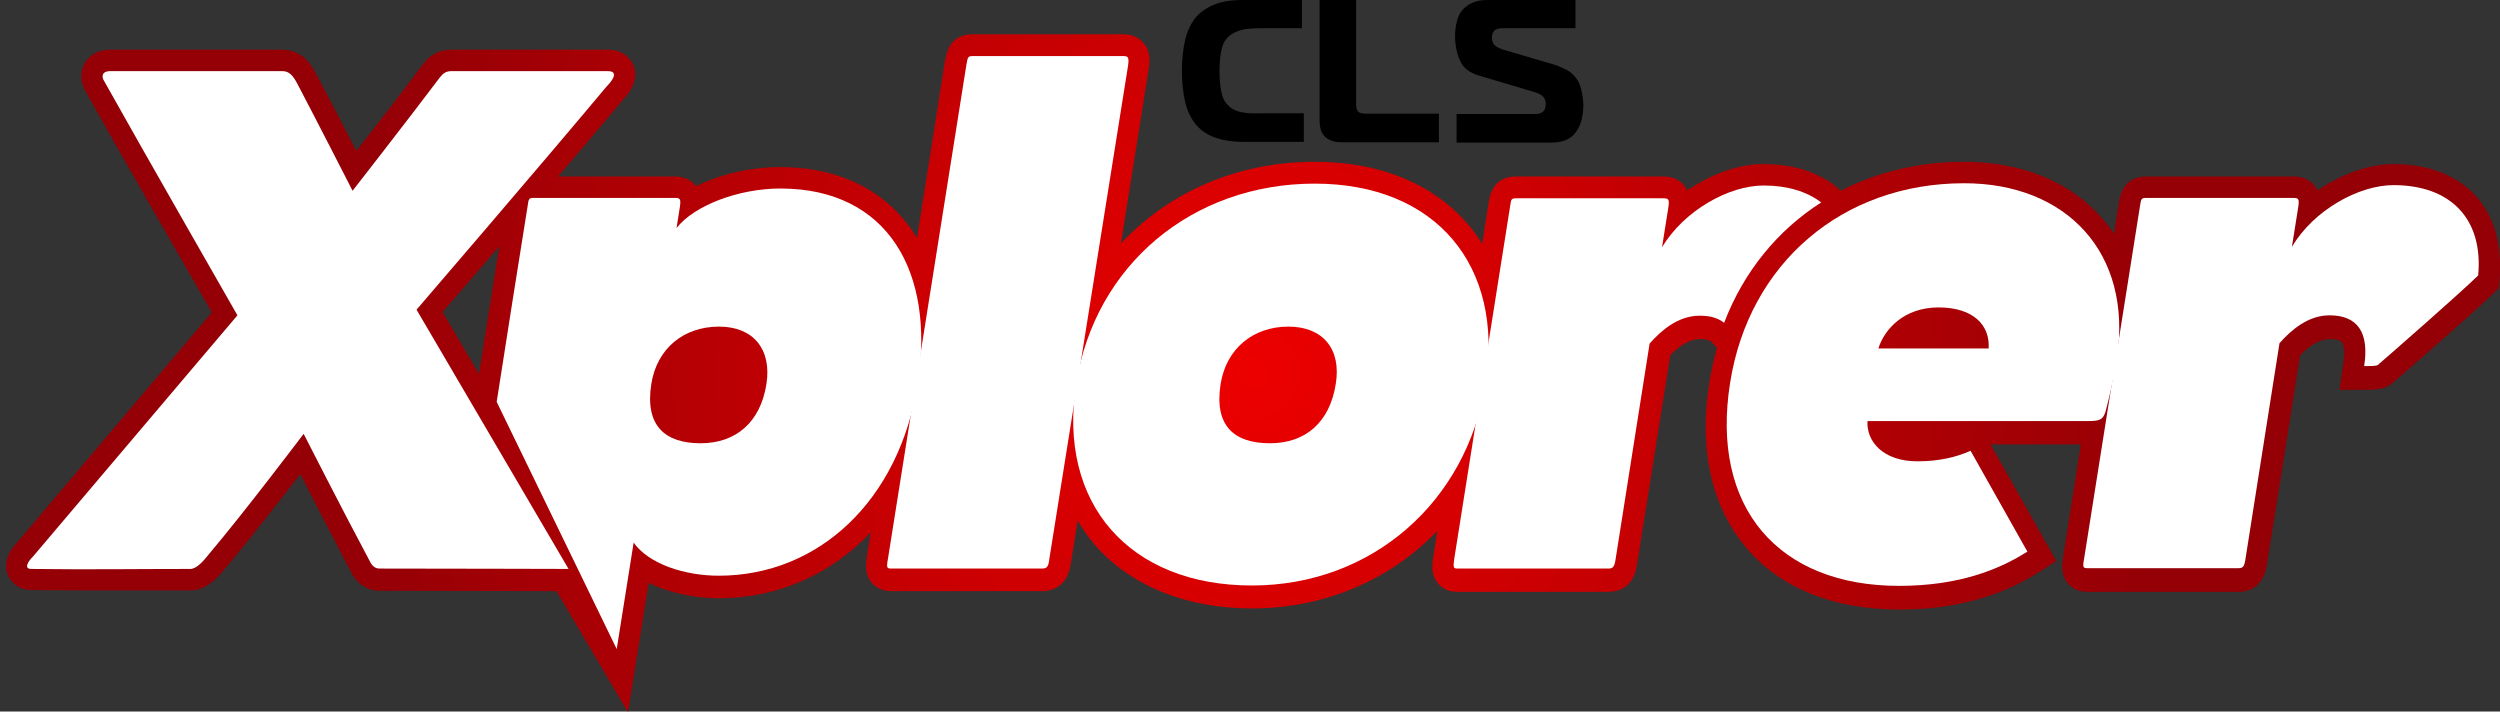 <?xml version="1.0" encoding="utf-8"?>
<!-- Generator: Adobe Illustrator 21.0.0, SVG Export Plug-In . SVG Version: 6.00 Build 0)  -->
<svg version="1.1" id="圖層_1" xmlns="http://www.w3.org/2000/svg" xmlns:xlink="http://www.w3.org/1999/xlink" x="0px" y="0px"
	 width="664.4px" height="189.1px" viewBox="0 0 664.4 189.1" style="enable-background:new 0 0 664.4 189.1;" xml:space="preserve"
	>
<rect x="0" y="0" width="664.4" height="189.1" fill="#333333" stroke="none"/>
<style type="text/css">
	.st0{fill:url(#SVGID_1_);}
	.st1{fill:#FFFFFF;}
</style>
<radialGradient id="SVGID_1_" cx="332.999" cy="99.113" r="242.809" gradientUnits="userSpaceOnUse">
	<stop  offset="0" style="stop-color:#ED0000"/>
	<stop  offset="1" style="stop-color:#940006"/>
</radialGradient>
<path class="st0" d="M658,52.1c-5-5.5-12.6-8.5-21.9-8.5c-6.6,0-13.9,2.7-20.2,7c-0.2-0.5-0.5-0.9-0.9-1.4c-2-2.3-4.7-2.3-5.6-2.3
	h-39c-6.2,0-7,5.2-7.3,7.1l-1.3,8.1c-0.9-1.3-1.8-2.6-2.9-3.8c-8.4-9.9-21.5-15.3-36.9-15.3c-12,0-23.1,2.7-32.8,7.7
	c-5-4.7-12.1-7.1-20.6-7.1c-6.6,0-13.9,2.7-20.2,7c-0.2-0.5-0.5-0.9-0.9-1.4c-2-2.3-4.7-2.3-5.6-2.3h-39c-6.2,0-7,5.2-7.3,7.1
	l-1.7,10.8c-1.1-1.8-2.3-3.5-3.7-5.1c-9.3-10.9-23.5-16.7-40.8-16.7c-20.6,0-38.8,8.1-51.5,21.7l7.4-46.5c0.2-1.4,0.7-4.4-1.4-6.8
	c-2-2.3-4.7-2.3-5.6-2.3h-39.8c-6.2,0-7,5.1-7.4,7.3l-7.4,46.9c-1.1-1.9-2.4-3.7-3.8-5.3c-7.6-8.9-18.9-13.6-32.6-13.6
	c-7.9,0-15.9,1.9-22.3,5.1c-0.1-0.1-0.1-0.2-0.2-0.3c-2-2.3-4.7-2.3-5.6-2.3h-30.9c6.2-7.3,12.3-14.4,17.1-20.2
	c3.9-4.1,3.8-7.4,2.9-9.4c-0.4-1-2.1-4.1-6.8-4.1H120c-4.3,0-6.4,2.4-7.2,3.4l-0.3,0.4l-0.2,0.2c-4.9,6.6-12.5,16.4-17.6,22.9
	c-3.2-6.2-7.6-14.7-10.6-20.3c-1-2-3.4-6.6-9.2-6.6H29.3c-4.3,0-6.2,2.5-6.8,3.6c-1.3,2.2-1.2,5,0.2,7.4
	C31.3,39.7,50.1,72.3,56.3,83c-8.1,9.6-33.7,39.8-51.7,61.1c-1.7,1.7-3.9,5-2.6,8.5c0.8,2,2.8,4.2,6.3,4.2c4.9,0.1,9.6,0.1,14.8,0.1
	c4.5,0,8.7,0,13.1,0c4.6,0,9.3,0,14.5,0c4,0,6.9-3.1,9.2-5.9c6-7.1,14.4-17.9,19.9-25c3.7,7.3,9.3,18,13.3,25.7
	c1.6,3.3,4.4,5.3,7.7,5.3c12.1,0,38,0.1,47.1,0.1l19,32.2l5.5-34.4c5.9,2.9,12.9,4.1,18.5,4.1c15.9,0,30-6.4,40.5-17.5l-1,6.3
	c-0.3,2-0.7,4.7,1.3,7.1c1.9,2.2,4.4,2.2,5.5,2.2h39.8c1.9,0,6.5-0.7,7.5-6.9l1.9-11.8c1.3,2.1,2.7,4.2,4.3,6.1
	c9.5,11.1,24.4,17.2,42,17.2c19.5,0,36.9-7.7,49.3-20.6l-1.1,6.9c-0.3,2-0.7,4.7,1.3,7.1c1.9,2.2,4.4,2.2,5.5,2.2h39.8
	c1.9,0,6.5-0.7,7.5-6.9l8.9-56c2.8-2.9,5.5-4.3,7.9-4.3c1.5,0,2.6,0.3,3.1,0.8l1.4,1.5c-0.8,3-1.5,6-2,9.1
	c-2.9,18,0.6,33.3,9.9,44.2c9.1,10.7,23.2,16.3,40.6,16.3c14,0,26.3-3.2,36.5-9.6c0.2-0.1,0.4-0.3,0.7-0.4l4.5-2.9l-17.5-31H553
	l-4.7,29.9c-0.3,2-0.7,4.7,1.3,7.1c1.9,2.2,4.4,2.2,5.5,2.2h39.8c1.9,0,6.5-0.7,7.5-6.9l8.9-56c2.8-2.9,5.5-4.3,7.9-4.3
	c1.6,0,2.7,0.3,3.1,0.8c0.6,0.7,1,2.6,0.4,6.1l-1,6.6h6.6c3.3,0,5.7,0,8-2.2c2.3-2,21.2-18.4,26.3-23.4l1.5-1.5l0.2-2.1
	C665,65,662.9,57.5,658,52.1z M132.7,65.4l-5.4,34l-9.7-16.5C120.8,79.3,126.3,72.9,132.7,65.4z"/>
<g>
	<path d="M329.8,29.8c-1.4-0.3-2.6-0.9-3.4-1.8c-0.9-0.8-1.5-2-1.8-3.5c-0.3-1.5-0.5-3.3-0.5-5.6s0.2-4.2,0.5-5.6
		c0.3-1.5,0.9-2.6,1.8-3.5c0.9-0.8,2-1.4,3.4-1.8s3.2-0.5,5.4-0.5H346V0h-15.6c-3.2,0-5.8,0.4-7.9,1.3c-2.1,0.9-3.8,2.1-5,3.7
		c-1.2,1.6-2.1,3.6-2.6,5.9s-0.8,5-0.8,7.9c0,3,0.3,5.7,0.8,8c0.5,2.3,1.4,4.3,2.6,5.9s2.9,2.9,5,3.7c2.1,0.8,4.7,1.3,7.9,1.3h16.1
		v-7.6h-11.3C333,30.2,331.2,30.1,329.8,29.8z"/>
	<path d="M361,29.7c-0.4-0.4-0.6-1-0.6-2V0h-9.7v32c0,2.1,0.5,3.5,1.5,4.4s2.4,1.4,4.2,1.4h26v-7.6H363
		C362.1,30.2,361.4,30.1,361,29.7z"/>
	<path d="M420.2,23.7c-0.3-1.2-0.7-2.2-1.4-3c-0.6-0.8-1.4-1.6-2.4-2.1s-2.2-1.1-3.6-1.5l-13.3-3.9c-1.2-0.4-1.9-0.8-2.4-1.3
		c-0.4-0.5-0.6-1.1-0.6-1.9c0-1,0.3-1.6,0.8-2c0.5-0.3,1.1-0.5,1.9-0.5h19.5V0h-23.3c-1.6,0-2.9,0.2-4,0.7c-1.1,0.5-2,1.1-2.7,1.9
		s-1.2,1.8-1.5,3s-0.5,2.5-0.5,3.9c0,2.7,0.5,4.9,1.4,6.8s2.6,3.1,5,3.8l14.8,4.4c1.2,0.4,1.9,0.8,2.3,1.3c0.4,0.5,0.6,1.1,0.6,1.8
		c0,0.2,0,0.5-0.1,0.8c0,0.3-0.1,0.6-0.3,0.9c-0.2,0.3-0.5,0.5-0.8,0.7c-0.4,0.2-0.9,0.3-1.5,0.3h-21v7.6h25c1.6,0,3-0.2,4.1-0.7
		c1.1-0.5,2-1.2,2.6-2.1c0.7-0.9,1.2-1.9,1.5-3.2c0.3-1.2,0.5-2.6,0.5-4.1C420.7,26.2,420.5,24.9,420.2,23.7z"/>
</g>
<path class="st1" d="M100.8,151.1c-1.4,0-2.2-1.2-2.6-2.1c-6.8-12.7-17.5-33.7-17.5-33.7s-15.8,20.9-25.2,32
	c-1.4,1.8-3.3,3.9-4.9,3.9c-15.2,0-26.2,0.2-42.3,0c-2.3,0-0.4-2.5,0.3-3.1c21.6-25.5,54.5-64.3,54.5-64.3S38.1,40.2,27.6,21.4
	c-0.5-0.8-0.8-2.5,1.8-2.5c13.7,0,27.5,0,45.6,0c1.9,0,2.9,1.2,4.1,3.5c5.2,9.9,14.6,28.3,14.6,28.3s14.9-19.1,23.1-30
	c0.7-0.8,1.3-1.8,3.2-1.8c18.1,0,27.9,0,41.5,0c3.3,0,0.9,2.9-0.3,4.1c-17.3,20.7-50.5,59.3-50.5,59.3l40.4,68.9
	C151.2,151.2,115.7,151.1,100.8,151.1z"/>
<path class="st1" d="M276.9,151.1c-11.3,0-27.7,0-39.8,0c-1.4,0-1.6,0-1.1-2.7c5.7-35.9,15.1-95.2,20.8-131c0.4-2.3,0.4-2.5,1.8-2.5
	c11.7,0,28.3,0,39.8,0c1.4,0,1.7,0.2,1.4,2.5L278.8,149C278.6,150.7,278.1,151.1,276.9,151.1z"/>
<path class="st1" d="M332.7,155.6c-32.6,0-51.7-21.8-46.7-53.6c5-31.6,30.9-53.2,63.4-53.2c32.2,0,50.4,21.8,45.4,53.2
	S364.6,155.6,332.7,155.6z M342.4,86.8c-9.4,0-16.5,5.9-18,15.2c-1.8,11.3,3.7,15.8,13.1,15.8s15.9-5.5,17.5-15.8
	C356.5,92.8,351.6,86.8,342.4,86.8z"/>
<path class="st1" d="M632.5,96.5c-0.7,0.6-0.3,0.8-4.2,0.8c1.4-9-1.8-13.5-9.2-13.5c-5.7,0-10.2,3.9-13.3,7.4l-9.1,57.7
	c-0.3,1.8-0.7,2.1-1.9,2.1c-11.3,0-27.7,0-39.8,0c-1.4,0-1.6,0-1.1-2.7c5.7-35.9,9.1-57.3,14.8-93.4c0.3-2.1,0.4-2.3,1.7-2.3
	c11.7,0,27.5,0,39,0c1.4,0,1.7,0.2,1.4,2.3l-1.7,10.7c5.8-9.8,17.8-16.4,27-16.4c15.2,0,23.9,9,22.5,24
	C653.7,78,635.4,94,632.5,96.5z"/>
<path class="st1" d="M207.4,50.1c-11.1,0-22.9,4.5-27.6,10.5l0.9-5.7c0.3-2.1,0-2.3-1.4-2.3c-11.5,0-25.7,0-37.4,0
	c-1.4,0-1.4,0.2-1.7,2.3c-2.8,17.5-4.8,30.1-8.2,51.9l31.9,65.7l4.5-28.3c4,5.7,13.6,8.8,22.6,8.8c26.5,0,48-19.9,52.9-51.1
	C248.5,72.5,236.1,50.1,207.4,50.1z M203.7,102c-1.6,10.3-8.2,15.8-17.5,15.8s-14.9-4.5-13.1-15.8c1.5-9.4,8.6-15.2,18-15.2
	C200.2,86.8,205.1,92.8,203.7,102z"/>
<path class="st1" d="M484,53.8c-3.8-2.9-9-4.5-15.3-4.5c-9.2,0-21.1,6.6-27,16.4l1.7-10.7c0.3-2.1,0-2.3-1.4-2.3
	c-11.5,0-27.3,0-39,0c-1.4,0-1.4,0.2-1.7,2.3c-5.7,36.1-9.1,57.5-14.8,93.4c-0.4,2.7-0.2,2.7,1.1,2.7c12.1,0,28.5,0,39.8,0
	c1.2,0,1.6-0.4,1.9-2.1l9.1-57.7c3.1-3.5,7.6-7.4,13.3-7.4c2.8,0,4.9,0.6,6.5,1.9C463.4,72.2,472.4,61.2,484,53.8z"/>
<path class="st1" d="M522,48.7c-32.4,0-57.2,21.3-62.2,53c-5.3,33.3,12.9,54,44.9,54c15.8,0,26.4-4.3,33.6-8.8
	c0.2-0.1,0.4-0.2,0.5-0.3l-15.1-26.8c-3.8,1.7-8.4,2.8-14.1,2.8c-9.2,0-13.6-5.3-13.3-10.7c0,0,41,0,58.7,0c3.1,0,3.8-0.4,4.5-2.3
	c0.9-3.3,2-7.8,3.1-14.4C566.8,67.1,549.1,48.7,522,48.7z M528.5,92.6h-29.3c1.6-5.1,6.8-10.9,16-10.9
	C524.4,81.7,528.9,86.4,528.5,92.6z"/>
</svg>
